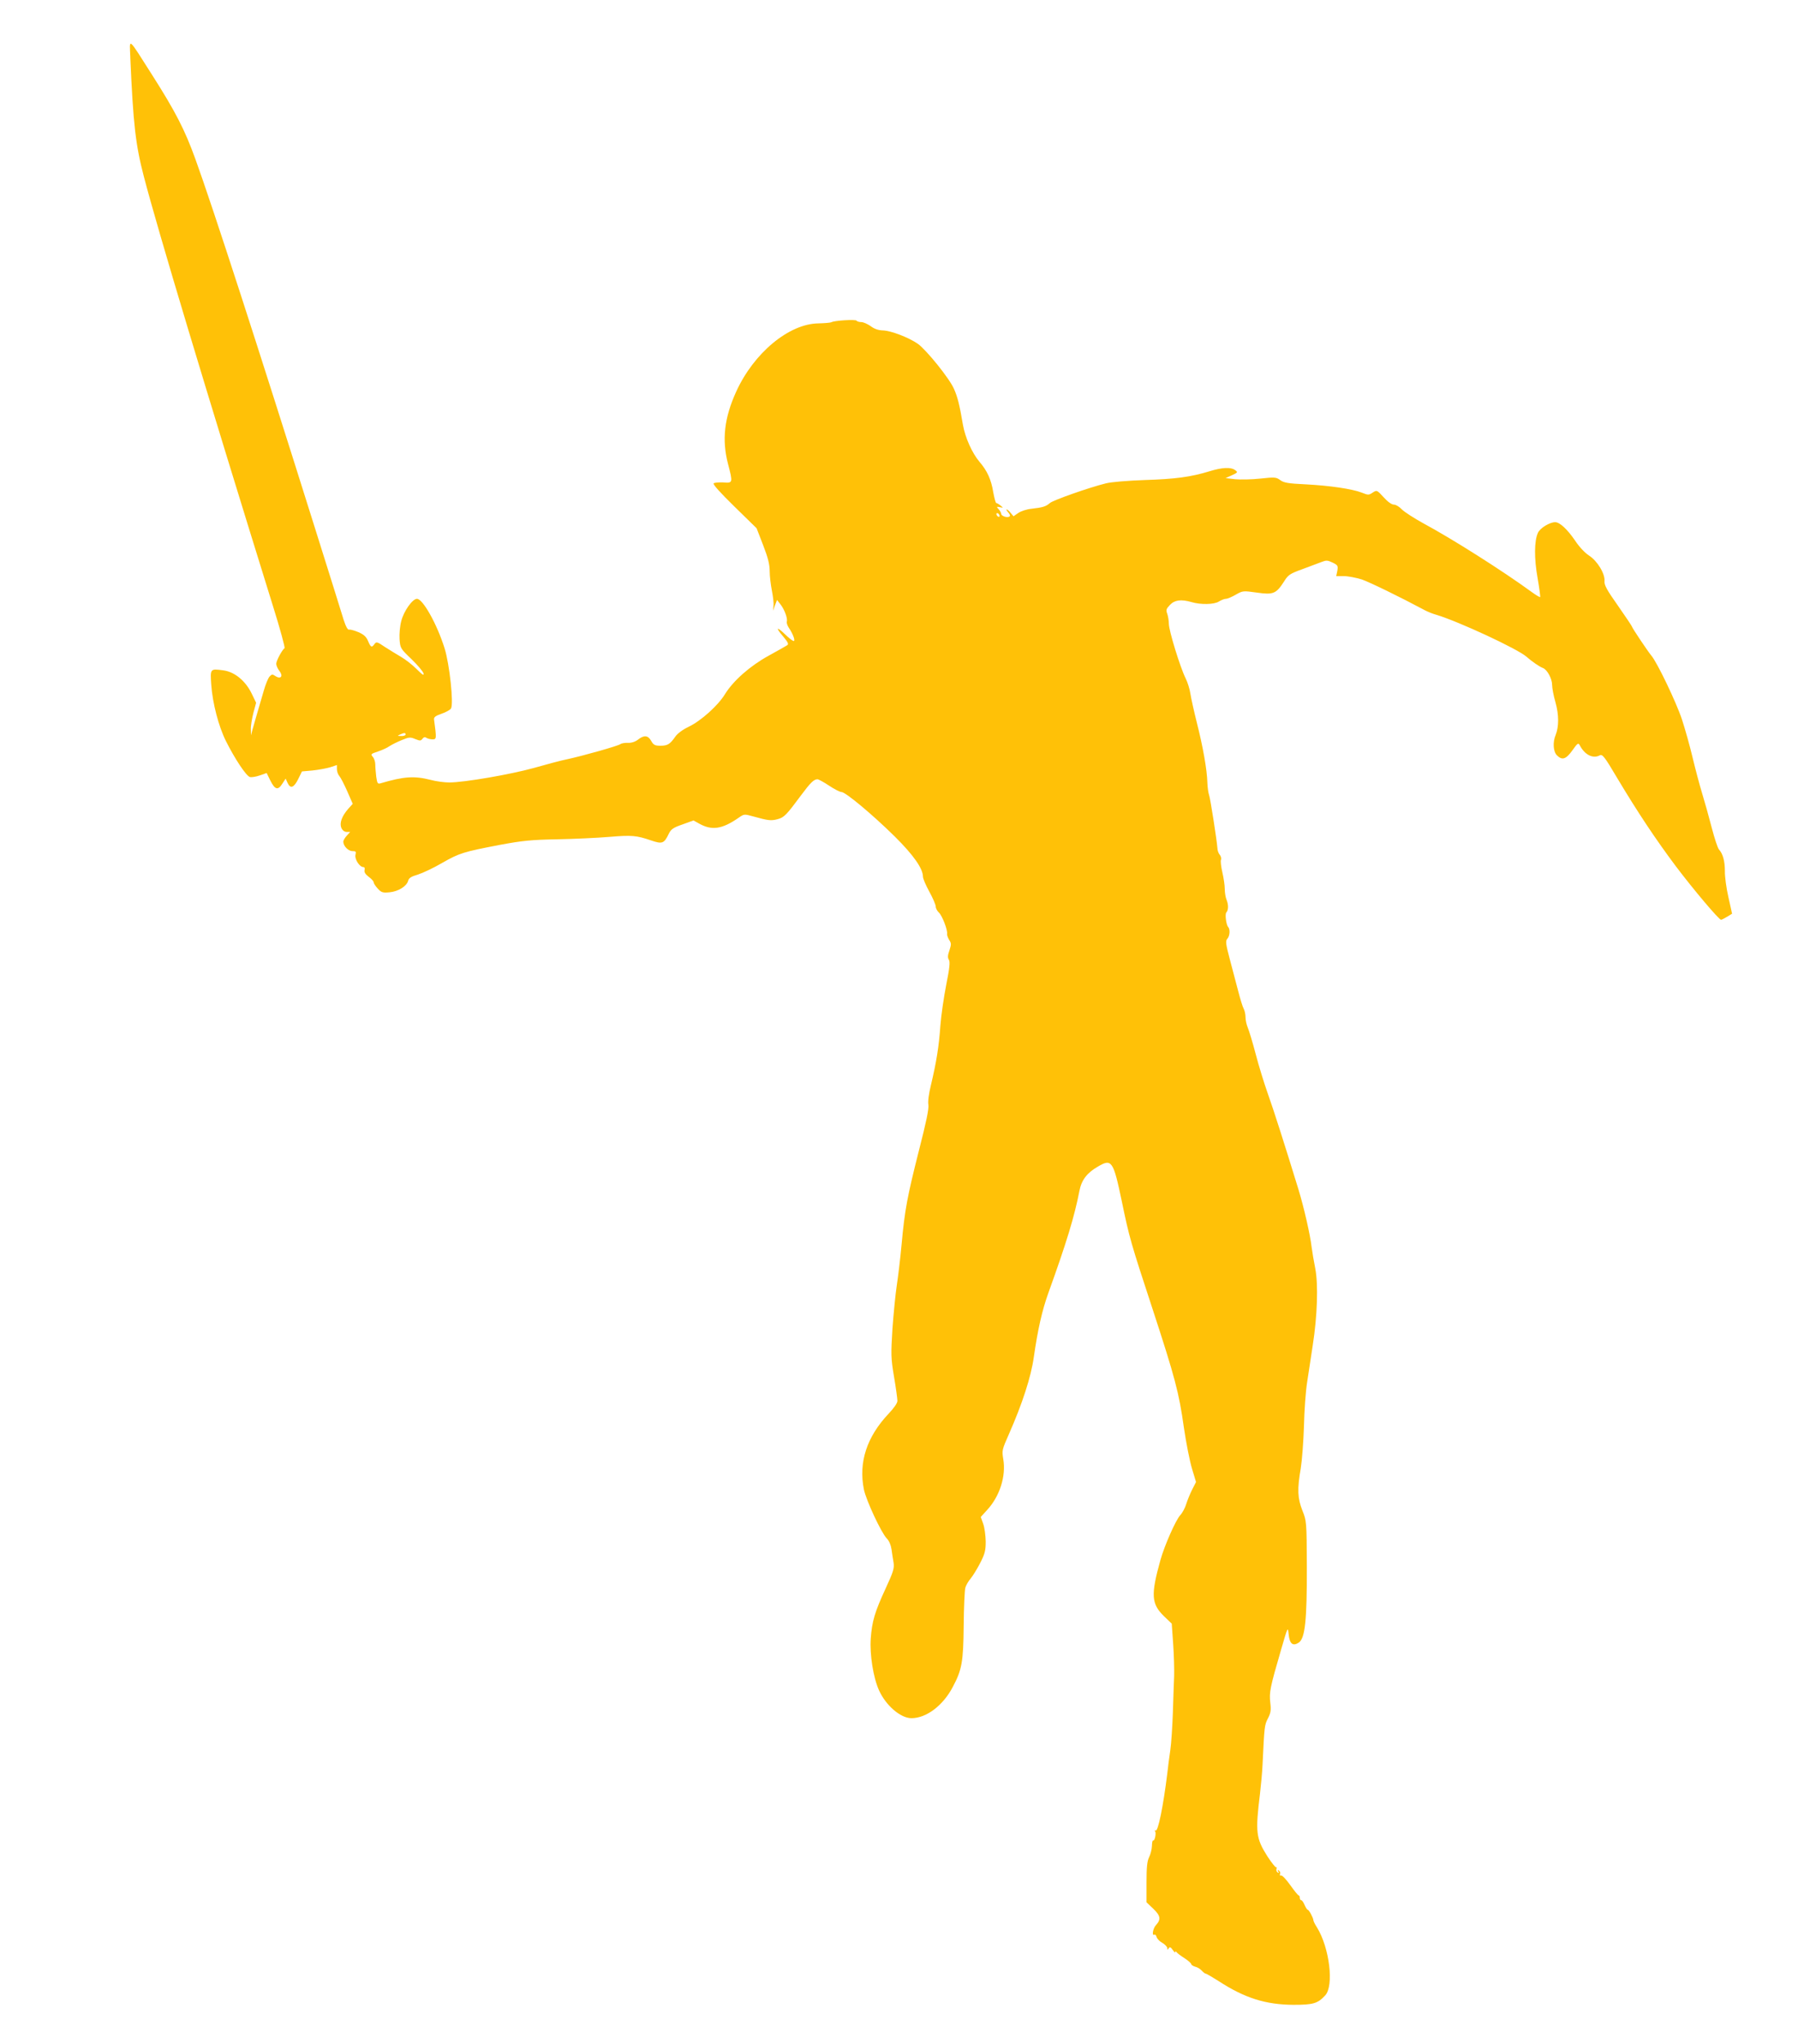 <?xml version="1.0" standalone="no"?>
<!DOCTYPE svg PUBLIC "-//W3C//DTD SVG 20010904//EN"
 "http://www.w3.org/TR/2001/REC-SVG-20010904/DTD/svg10.dtd">
<svg version="1.0" xmlns="http://www.w3.org/2000/svg"
 width="1126pt" height="1280pt" viewBox="0 0 1126 1280"
 preserveAspectRatio="xMidYMid meet">
<g transform="translate(0,1280) scale(0.1,-0.1)"
fill="#ffc107" stroke="none">
<path d="M816 12440 c18 -415 33 -548 85 -746 86 -331 383 -1319 808 -2688 45
-143 77 -262 73 -265 -16 -12 -52 -79 -52 -98 0 -11 9 -31 20 -45 25 -32 9
-54 -25 -32 -19 13 -23 12 -37 -3 -9 -10 -25 -49 -36 -88 -47 -161 -62 -212
-71 -245 l-9 -35 -1 38 c-1 21 7 67 16 103 l17 63 -28 58 c-39 80 -107 136
-178 145 -82 11 -82 11 -75 -90 8 -115 46 -261 92 -353 55 -110 127 -219 150
-225 11 -3 39 2 62 10 l43 15 23 -47 c29 -58 48 -63 75 -20 l21 32 12 -27 c18
-39 40 -30 67 25 l23 47 67 6 c37 4 86 13 110 20 l42 14 0 -26 c0 -15 7 -34
16 -44 8 -9 30 -52 49 -95 l34 -78 -28 -31 c-41 -47 -56 -90 -43 -120 7 -16
20 -25 34 -25 l21 0 -21 -23 c-12 -13 -22 -30 -22 -38 0 -27 31 -59 57 -59 22
0 24 -3 19 -24 -6 -26 26 -76 49 -76 8 0 11 -7 8 -19 -3 -13 5 -26 26 -42 17
-12 31 -28 31 -34 0 -7 12 -25 26 -40 22 -24 31 -27 73 -23 55 5 108 38 117
72 4 17 19 27 61 39 31 10 99 42 152 73 109 62 132 69 361 113 140 26 195 32
360 35 107 2 254 9 325 15 143 12 171 9 262 -22 70 -24 82 -20 111 41 14 29
28 39 86 59 l69 25 36 -20 c79 -44 142 -35 244 35 37 26 37 26 95 10 93 -26
111 -28 152 -17 41 11 55 26 147 150 58 78 79 99 102 100 7 0 40 -18 73 -40
33 -22 68 -40 78 -40 25 0 194 -141 333 -278 117 -116 177 -201 177 -252 0
-12 18 -54 40 -94 22 -40 40 -82 40 -93 0 -11 9 -28 20 -38 20 -18 56 -111 51
-133 -1 -8 5 -24 13 -38 14 -21 14 -28 2 -65 -11 -31 -12 -46 -4 -59 9 -13 5
-51 -16 -156 -15 -76 -32 -192 -37 -258 -9 -130 -25 -228 -59 -371 -13 -52
-20 -104 -16 -124 4 -24 -14 -110 -59 -285 -73 -289 -89 -371 -109 -591 -8
-88 -22 -203 -30 -255 -8 -52 -20 -174 -27 -270 -10 -163 -10 -184 10 -303 12
-70 21 -138 21 -150 0 -14 -22 -45 -55 -80 -137 -145 -189 -305 -155 -474 14
-69 109 -272 143 -307 15 -15 26 -41 30 -68 3 -23 9 -61 13 -84 5 -35 -1 -56
-49 -160 -69 -149 -86 -207 -94 -315 -7 -101 16 -246 52 -325 43 -95 135 -174
203 -174 93 0 198 79 259 196 57 107 66 157 68 384 1 113 6 219 10 235 4 17
20 44 34 60 14 17 41 61 60 98 29 57 34 77 34 134 -1 38 -7 87 -16 111 l-15
42 39 43 c80 86 120 213 102 319 -9 54 -8 59 34 154 85 192 140 362 157 484
25 174 52 294 92 405 113 313 163 478 194 638 13 67 47 112 115 151 87 52 97
37 150 -216 47 -228 57 -262 192 -673 142 -434 166 -525 197 -745 14 -96 37
-212 51 -258 l25 -83 -24 -47 c-13 -26 -30 -67 -37 -90 -7 -24 -24 -56 -38
-71 -28 -30 -99 -191 -124 -281 -61 -219 -57 -274 23 -352 l48 -46 9 -129 c5
-70 7 -159 6 -198 -2 -38 -5 -142 -8 -230 -3 -88 -10 -194 -16 -235 -6 -41
-15 -107 -19 -147 -25 -203 -58 -366 -73 -356 -6 3 -7 1 -3 -5 8 -13 -3 -64
-13 -58 -3 2 -7 -13 -7 -34 -1 -22 -9 -53 -18 -71 -12 -24 -16 -62 -16 -157
l0 -125 42 -40 c46 -44 50 -67 17 -103 -19 -20 -27 -70 -10 -60 5 3 11 -3 14
-14 3 -11 19 -28 36 -37 17 -10 31 -25 31 -33 0 -12 2 -12 9 -1 7 10 12 8 25
-10 9 -13 16 -19 16 -14 0 6 3 6 8 0 4 -6 26 -23 50 -38 23 -15 42 -32 42 -37
0 -5 11 -12 24 -16 14 -3 32 -14 42 -25 9 -10 21 -19 25 -19 5 0 40 -21 80
-46 164 -107 296 -148 469 -149 124 0 152 8 199 59 56 60 27 298 -51 425 -13
20 -23 40 -23 46 -1 16 -28 65 -35 65 -4 0 -13 14 -20 30 -7 17 -16 30 -21 30
-5 0 -9 7 -9 15 0 8 -3 15 -7 15 -5 1 -28 30 -53 65 -25 35 -50 62 -57 60 -7
-2 -10 2 -7 9 3 8 0 17 -7 22 -8 5 -10 3 -4 -6 6 -9 4 -11 -4 -6 -7 5 -10 15
-7 23 3 8 2 12 -2 9 -4 -2 -29 29 -55 69 -72 114 -76 150 -46 395 6 52 14 136
16 185 11 234 12 242 33 283 18 35 21 51 15 100 -7 64 -2 92 68 332 42 144 42
145 47 96 6 -60 26 -77 63 -53 40 26 52 139 51 477 -1 283 -2 286 -28 351 -30
77 -33 132 -10 264 8 50 17 169 20 265 2 96 11 220 20 275 8 55 24 159 35 230
29 186 35 380 16 480 -9 44 -19 105 -23 135 -9 78 -48 248 -82 360 -86 280
-157 503 -193 603 -22 62 -56 172 -75 245 -19 73 -42 148 -50 167 -8 19 -14
48 -14 65 0 17 -5 41 -11 52 -7 12 -22 62 -35 112 -13 50 -37 141 -53 201 -25
95 -27 112 -15 126 16 17 19 60 5 74 -12 14 -21 81 -11 91 13 14 14 47 2 77
-7 16 -12 47 -12 70 0 23 -7 70 -15 104 -8 34 -12 69 -9 78 4 8 0 23 -7 32 -8
8 -15 28 -15 42 -4 52 -44 309 -52 332 -5 13 -10 49 -11 79 -2 80 -28 226 -66
375 -18 72 -36 153 -40 180 -4 28 -17 71 -30 97 -34 68 -105 299 -105 341 0
20 -5 48 -10 63 -9 24 -7 31 17 56 29 31 70 36 133 18 59 -18 144 -16 173 3
15 9 34 17 44 17 10 0 38 12 62 26 44 25 46 25 132 13 103 -15 121 -7 170 69
26 42 36 49 116 78 49 18 102 38 120 45 28 11 37 11 68 -4 33 -16 35 -20 30
-51 l-7 -34 49 0 c26 0 77 -10 112 -21 51 -18 236 -108 395 -193 17 -9 49 -22
71 -28 140 -42 510 -214 565 -263 33 -29 80 -62 102 -70 27 -10 58 -67 58
-106 0 -19 9 -68 21 -109 22 -78 22 -153 1 -205 -19 -45 -15 -104 8 -127 33
-33 57 -25 97 31 32 45 37 49 46 32 32 -61 83 -86 126 -63 16 8 30 -9 106
-138 132 -221 245 -390 370 -557 111 -147 270 -335 283 -335 4 0 21 9 38 19
l31 19 -23 104 c-13 56 -23 130 -22 163 0 61 -12 108 -37 135 -8 9 -28 70 -45
135 -17 66 -44 163 -60 215 -16 52 -43 154 -60 225 -17 72 -47 179 -67 240
-35 106 -156 359 -192 400 -21 25 -121 174 -121 181 0 3 -39 61 -87 130 -70
99 -87 130 -85 154 5 46 -45 128 -97 161 -26 17 -61 54 -86 92 -49 72 -97 117
-126 117 -34 0 -95 -37 -108 -67 -23 -50 -24 -160 -2 -283 11 -63 18 -116 16
-119 -2 -2 -26 12 -52 31 -182 133 -501 335 -678 430 -60 33 -122 73 -137 89
-15 16 -37 29 -49 29 -14 0 -39 18 -64 46 -42 46 -43 46 -69 29 -24 -16 -28
-16 -68 0 -59 23 -198 44 -353 52 -108 5 -135 10 -157 26 -26 19 -34 20 -125
10 -54 -6 -125 -7 -158 -4 l-60 7 40 18 c37 17 38 19 20 32 -27 20 -82 17
-160 -7 -117 -36 -215 -49 -404 -55 -110 -4 -210 -12 -246 -21 -105 -26 -329
-105 -350 -123 -25 -22 -45 -28 -115 -36 -31 -3 -67 -15 -84 -27 l-29 -20 -18
21 c-9 12 -21 22 -25 22 -4 0 1 -9 10 -19 11 -13 14 -21 7 -26 -15 -9 -51 4
-51 17 0 6 -7 19 -16 29 -15 16 -14 17 8 13 22 -5 22 -5 4 10 -11 9 -23 16
-27 16 -4 0 -12 30 -19 68 -13 80 -38 134 -86 190 -46 54 -90 152 -104 233
-21 125 -34 175 -56 224 -28 65 -172 243 -226 282 -58 40 -169 83 -221 84 -28
1 -53 10 -75 27 -19 13 -45 25 -58 25 -13 0 -27 4 -30 9 -6 9 -140 1 -158 -10
-6 -3 -42 -6 -80 -7 -186 -2 -406 -186 -516 -428 -75 -165 -90 -302 -51 -452
31 -119 31 -121 -30 -116 -28 1 -55 -1 -60 -6 -6 -6 44 -61 130 -145 l139
-136 41 -106 c31 -80 41 -121 41 -164 0 -31 7 -86 14 -122 7 -35 12 -78 10
-95 l-3 -30 12 34 13 34 21 -27 c25 -31 47 -90 40 -109 -2 -6 3 -23 12 -37 26
-38 41 -79 33 -84 -5 -3 -29 16 -55 41 -56 54 -62 44 -10 -16 29 -35 33 -45
22 -52 -8 -5 -60 -35 -117 -66 -116 -64 -220 -156 -272 -240 -43 -71 -151
-168 -227 -204 -38 -18 -71 -43 -84 -62 -33 -47 -48 -57 -93 -57 -35 0 -44 5
-58 30 -20 36 -45 38 -83 8 -17 -13 -40 -21 -63 -20 -19 1 -41 -3 -47 -8 -14
-11 -233 -73 -335 -95 -36 -7 -129 -32 -206 -54 -148 -41 -437 -91 -531 -91
-30 0 -83 7 -116 16 -102 26 -167 22 -313 -21 -19 -6 -22 -1 -28 41 -3 26 -6
60 -6 77 0 17 -7 38 -16 48 -14 16 -12 18 33 33 27 9 60 24 73 34 14 9 48 26
75 37 46 19 54 20 85 7 30 -12 35 -12 45 1 8 11 16 13 26 6 8 -5 25 -9 38 -9
25 0 25 5 9 124 -2 14 8 23 46 36 27 9 54 24 60 33 18 28 -9 279 -40 377 -47
151 -136 310 -173 310 -28 0 -82 -76 -98 -138 -9 -33 -13 -82 -11 -115 4 -56
6 -59 75 -125 38 -37 72 -77 75 -89 4 -16 -7 -9 -43 27 -27 27 -71 61 -97 76
-26 15 -71 43 -101 62 -49 33 -54 35 -66 19 -17 -24 -23 -22 -40 18 -11 27
-26 41 -60 56 -26 11 -52 18 -59 16 -8 -3 -20 18 -34 61 -11 37 -93 299 -182
582 -347 1106 -639 2008 -747 2305 -66 183 -125 297 -270 525 -156 245 -142
234 -137 110z m5444 -2871 c0 -6 -4 -7 -10 -4 -5 3 -10 11 -10 16 0 6 5 7 10
4 6 -3 10 -11 10 -16z m-3720 -1369 c0 -5 -12 -10 -27 -9 -25 0 -26 1 -8 9 27
12 35 12 35 0z"/>
</g>
</svg>

